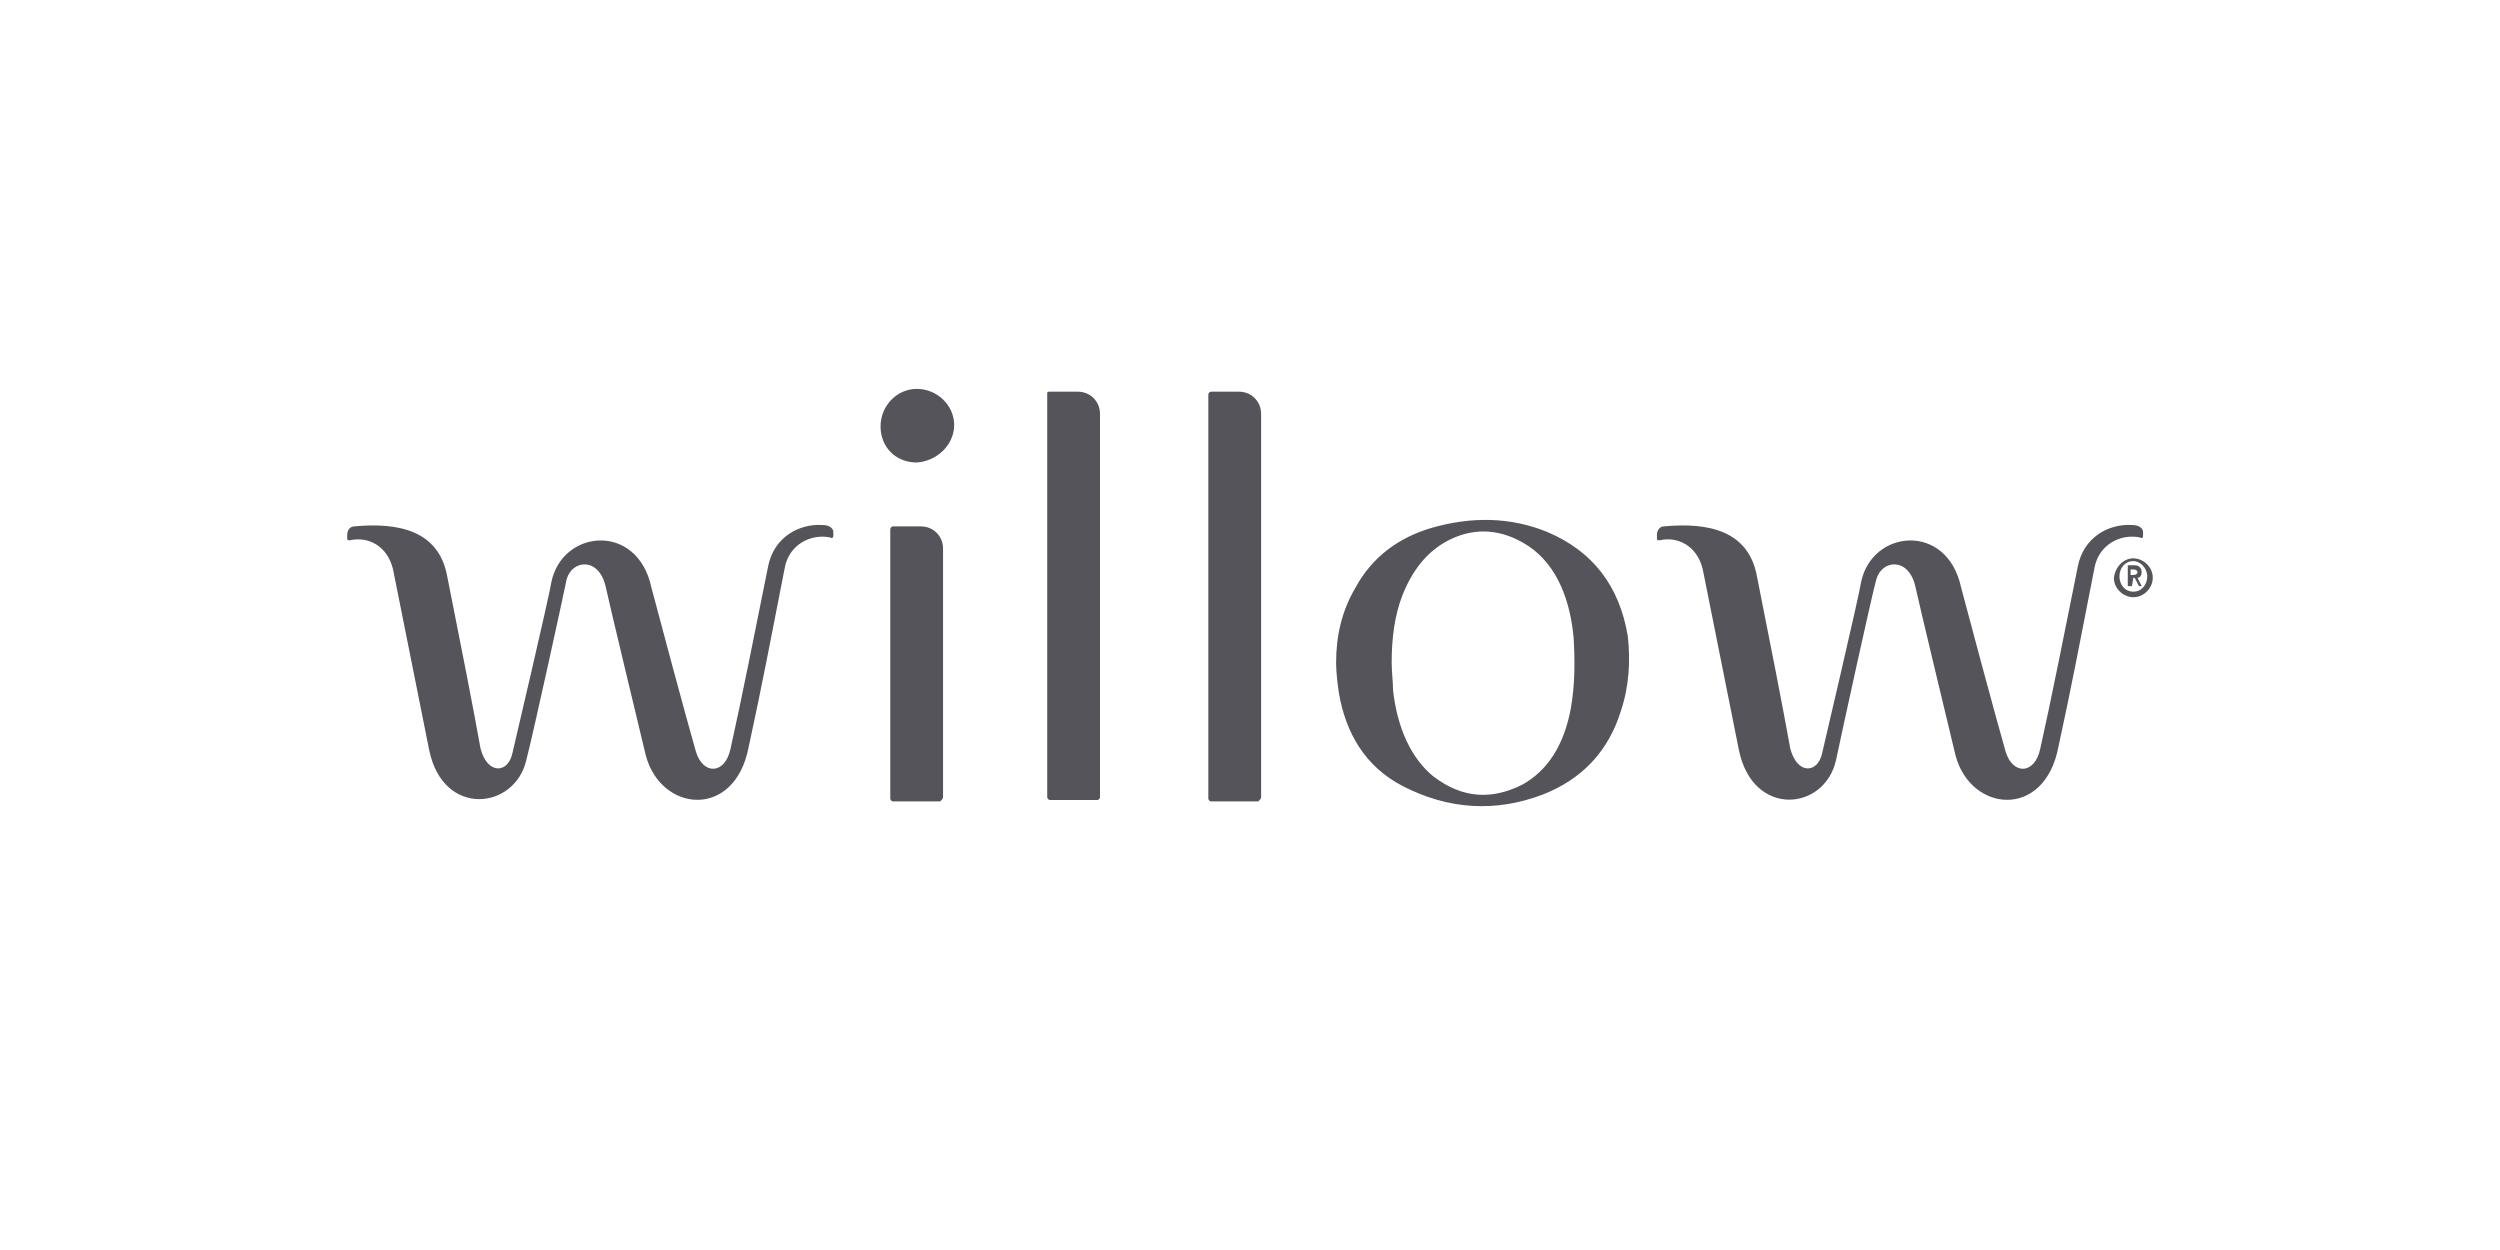 <?xml version="1.0" encoding="UTF-8"?> <!-- Generator: Adobe Illustrator 26.0.3, SVG Export Plug-In . SVG Version: 6.00 Build 0) --> <svg xmlns="http://www.w3.org/2000/svg" xmlns:xlink="http://www.w3.org/1999/xlink" version="1.1" id="Layer_1" x="0px" y="0px" viewBox="0 0 180 90" style="enable-background:new 0 0 180 90;" xml:space="preserve"> <style type="text/css"> .st0{fill:#54545A;} </style> <g> <path class="st0" d="M75.4,28.3v29.1c0,0.1,0.1,0.2,0.2,0.2H79c0.1,0,0.2-0.1,0.2-0.2V29.8c0-0.9-0.7-1.6-1.6-1.6h-2 C75.5,28.2,75.4,28.2,75.4,28.3z M90.8,57.4V29.8c0-0.9-0.7-1.6-1.6-1.6h-2c-0.1,0-0.2,0.1-0.2,0.2v29.1c0,0.1,0.1,0.2,0.2,0.2h3.4 C90.7,57.6,90.8,57.5,90.8,57.4z M67.9,57.4V39.5c0-0.9-0.7-1.6-1.6-1.6h-2c-0.1,0-0.2,0.1-0.2,0.2v19.4c0,0.1,0.1,0.2,0.2,0.2h3.4 C67.8,57.6,67.9,57.5,67.9,57.4z M68.7,30.6c0-1.4-1.2-2.6-2.7-2.6c-1.4,0-2.6,1.2-2.6,2.7c0,1.5,1.1,2.6,2.6,2.6 C67.5,33.2,68.7,32,68.7,30.6z M116.7,51.2c-0.9,2.9-2.8,4.9-5.6,6c-3.4,1.3-6.8,1.1-10.1-0.6c-2.7-1.4-4.1-3.8-4.6-6.7 c-0.1-0.7-0.2-1.5-0.2-2.2c0-1.9,0.4-3.7,1.4-5.4c1.2-2.2,3.1-3.6,5.5-4.3c2.8-0.8,5.6-0.8,8.3,0.3c3.3,1.4,5.2,3.9,5.8,7.5 C117.4,47.6,117.3,49.4,116.7,51.2z M113.3,45.9c-0.3-3.2-1.5-5.6-3.6-6.8c-1.7-1-3.5-1.1-5.2-0.3c-1.5,0.7-2.7,2-3.5,4 c-0.6,1.5-0.8,3.2-0.8,4.9c0,0.7,0.1,1.4,0.1,2c0.3,2.7,1.3,4.9,2.9,6.2c2.1,1.6,4.2,1.7,6.4,0.6c1.8-1,3-2.8,3.5-5.5 C113.4,49.3,113.4,47.6,113.3,45.9z M60,38.3v0.3c0,0.1-0.1,0.2-0.2,0.1c-1.4-0.3-3,0.5-3.3,2.2c-1.1,5.6-1.6,8.3-2.6,12.9 c-1,5.2-6.3,4.7-7.4,0.6c-0.5-2.1-2.6-10.8-2.9-12.2c-0.5-2.1-2.4-1.9-2.8-0.5c-0.2,1-2.4,11.1-2.9,13c-0.8,3.6-6,4.2-7-0.7 c-0.5-2.5-1.7-8.5-2.6-13c-0.4-1.7-1.8-2.4-3.1-2.1c-0.1,0-0.2,0-0.2-0.1v-0.3c0-0.3,0.2-0.6,0.5-0.6c3.2-0.3,6.1,0.3,6.7,3.6 c0.9,4.5,1.9,9.6,2.4,12.4c0.5,1.9,2,1.8,2.3,0.3c0,0,2.7-11.5,2.8-12.3c0.8-3.8,6.2-4.3,7.2,0.4c0.2,0.8,2.7,10.1,3.2,11.8 c0.5,1.7,2.1,1.7,2.5-0.2c0.7-3.1,1.9-9.1,2.7-13.1c0.4-2.1,2.2-3.1,3.9-3C59.8,37.8,60,38.1,60,38.3z M154.3,38.3v0.3 c0,0.1-0.1,0.2-0.2,0.1c-1.4-0.3-3,0.5-3.3,2.2c-1.1,5.6-1.6,8.3-2.6,12.9c-1,5.2-6.3,4.7-7.4,0.6c-0.5-2.1-2.6-10.8-2.9-12.2 c-0.5-2.1-2.4-1.9-2.8-0.5c-0.3,1-2.5,11.1-2.9,13c-0.8,3.7-6,4.2-7-0.7c-0.5-2.5-1.7-8.5-2.6-13c-0.4-1.7-1.8-2.4-3.1-2.1 c-0.1,0-0.2,0-0.2-0.1v-0.3c0-0.3,0.2-0.6,0.5-0.6c3.2-0.3,6.1,0.3,6.7,3.6c0.9,4.5,1.9,9.6,2.4,12.4c0.5,1.9,2,1.8,2.3,0.3 c0,0,2.7-11.5,2.8-12.3c0.8-3.8,6.2-4.3,7.2,0.4c0.2,0.8,2.7,10.1,3.2,11.8c0.5,1.7,2.1,1.7,2.5-0.2c0.7-3.1,1.9-9.1,2.7-13.1 c0.4-2.1,2.2-3.1,3.9-3C154.1,37.8,154.3,38.1,154.3,38.3z"></path> <g> <g> <path class="st0" d="M153.6,40.2c0.7,0,1.4,0.6,1.4,1.4c0,0.7-0.6,1.4-1.4,1.4c-0.7,0-1.4-0.6-1.4-1.4 C152.3,40.8,152.9,40.2,153.6,40.2z M153.6,42.6c0.6,0,1-0.5,1-1.1c0-0.6-0.5-1.1-1-1.1c-0.6,0-1,0.5-1,1.1 C152.6,42.1,153,42.6,153.6,42.6z M153.5,42.2h-0.3v-1.5h0.5c0.3,0,0.5,0.2,0.5,0.5c0,0.2-0.1,0.4-0.3,0.4l0.3,0.6H154l-0.3-0.6 h-0.1L153.5,42.2L153.5,42.2z M153.6,41.4c0.2,0,0.3-0.1,0.3-0.2s-0.1-0.2-0.3-0.2h-0.2v0.4H153.6z"></path> </g> </g> </g> </svg> 